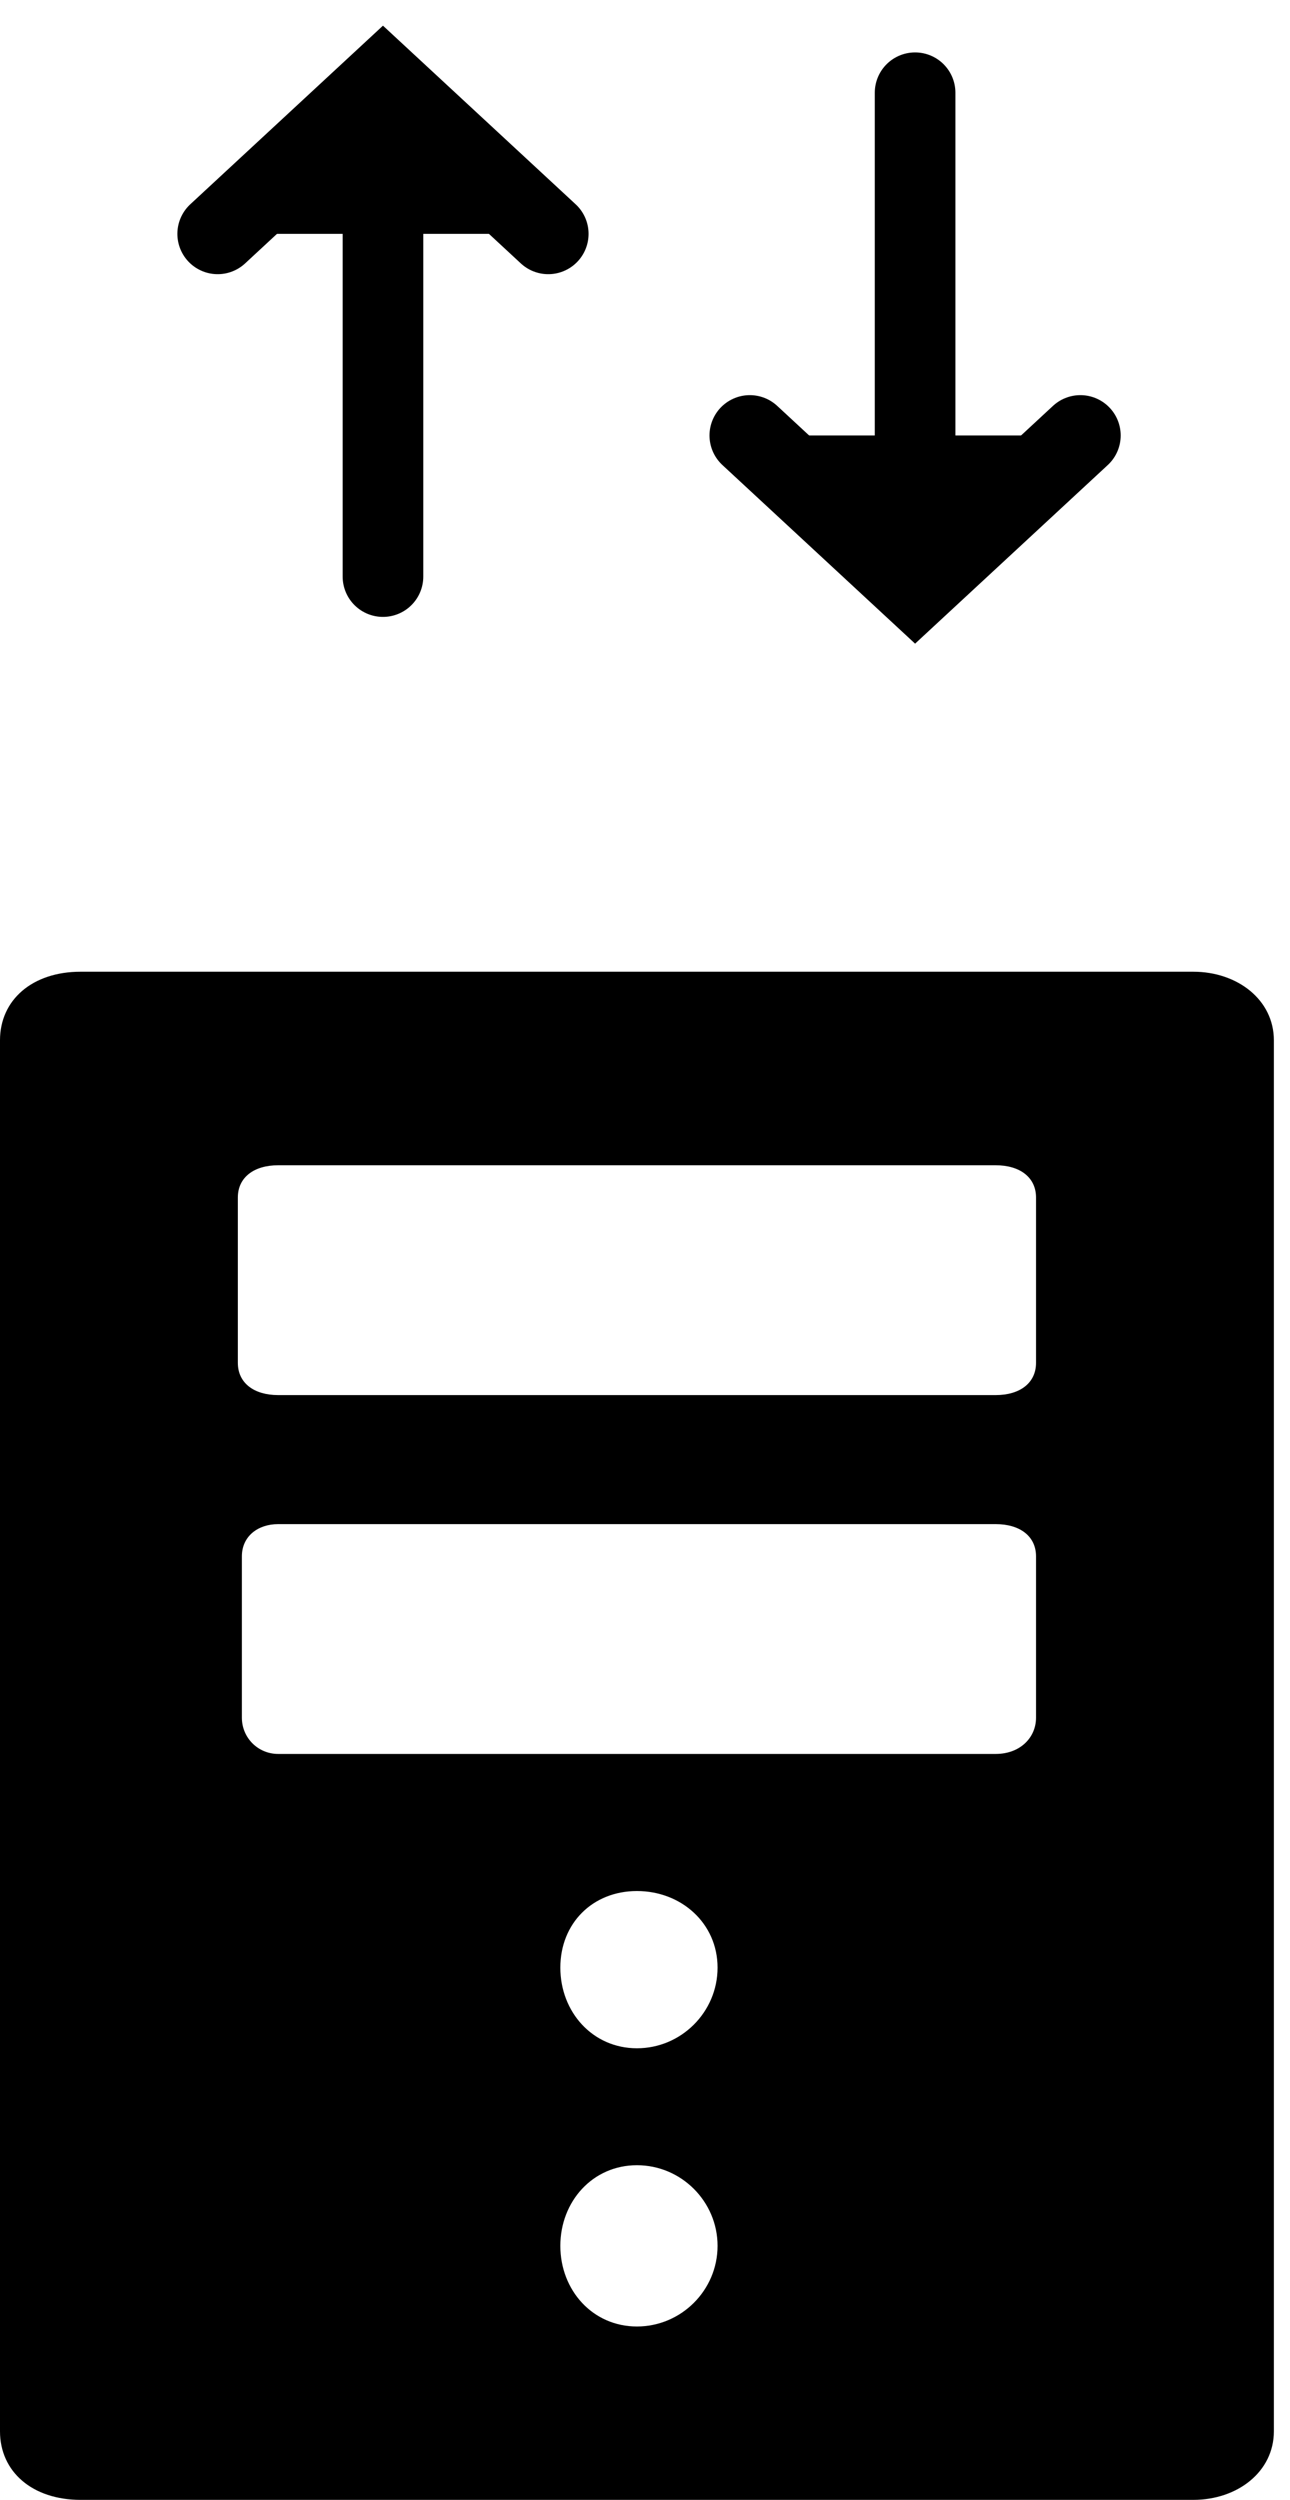 <svg version="1.2" xmlns="http://www.w3.org/2000/svg" viewBox="0 0 32 62" width="32" height="62">
	<title>server</title>
	<path id="Layer"  fill-rule="evenodd" fill="currentColor" d="m31.6 25.8v34.5c0 1-0.9 1.7-2 1.7h-27.6c-1.2 0-2-0.7-2-1.7v-34.5c0-1 0.8-1.7 2-1.7h27.6c1.1 0 2 0.7 2 1.7zm-6.9 8.8c0.6 0 1-0.3 1-0.8v-4.1c0-0.5-0.4-0.8-1-0.8h-17.8c-0.6 0-1 0.3-1 0.8v4.1c0 0.5 0.4 0.8 1 0.8zm1 4c0-0.5-0.4-0.8-1-0.8h-17.8c-0.5 0-0.9 0.3-0.9 0.8v4c0 0.5 0.4 0.9 0.9 0.9h17.8c0.6 0 1-0.4 1-0.9zm-11.8 10.2c0 1.1 0.8 2 1.9 2 1.1 0 2-0.9 2-2 0-1.1-0.9-1.9-2-1.9-1.1 0-1.9 0.8-1.9 1.9zm0 6.9c0 1.1 0.8 2 1.9 2 1.1 0 2-0.9 2-2 0-1.1-0.9-2-2-2-1.1 0-1.9 0.9-1.9 2z"/>
	<path id="Layer" stroke="currentColor" stroke-linecap="round" stroke-width="2" d="m5.4 5.8l4.1-3.8 4.1 3.8m-4.1 8.5v-12m17.3 8.5l-4.1 3.8-4.1-3.8m4.1-8.5v12.1"/>
</svg>